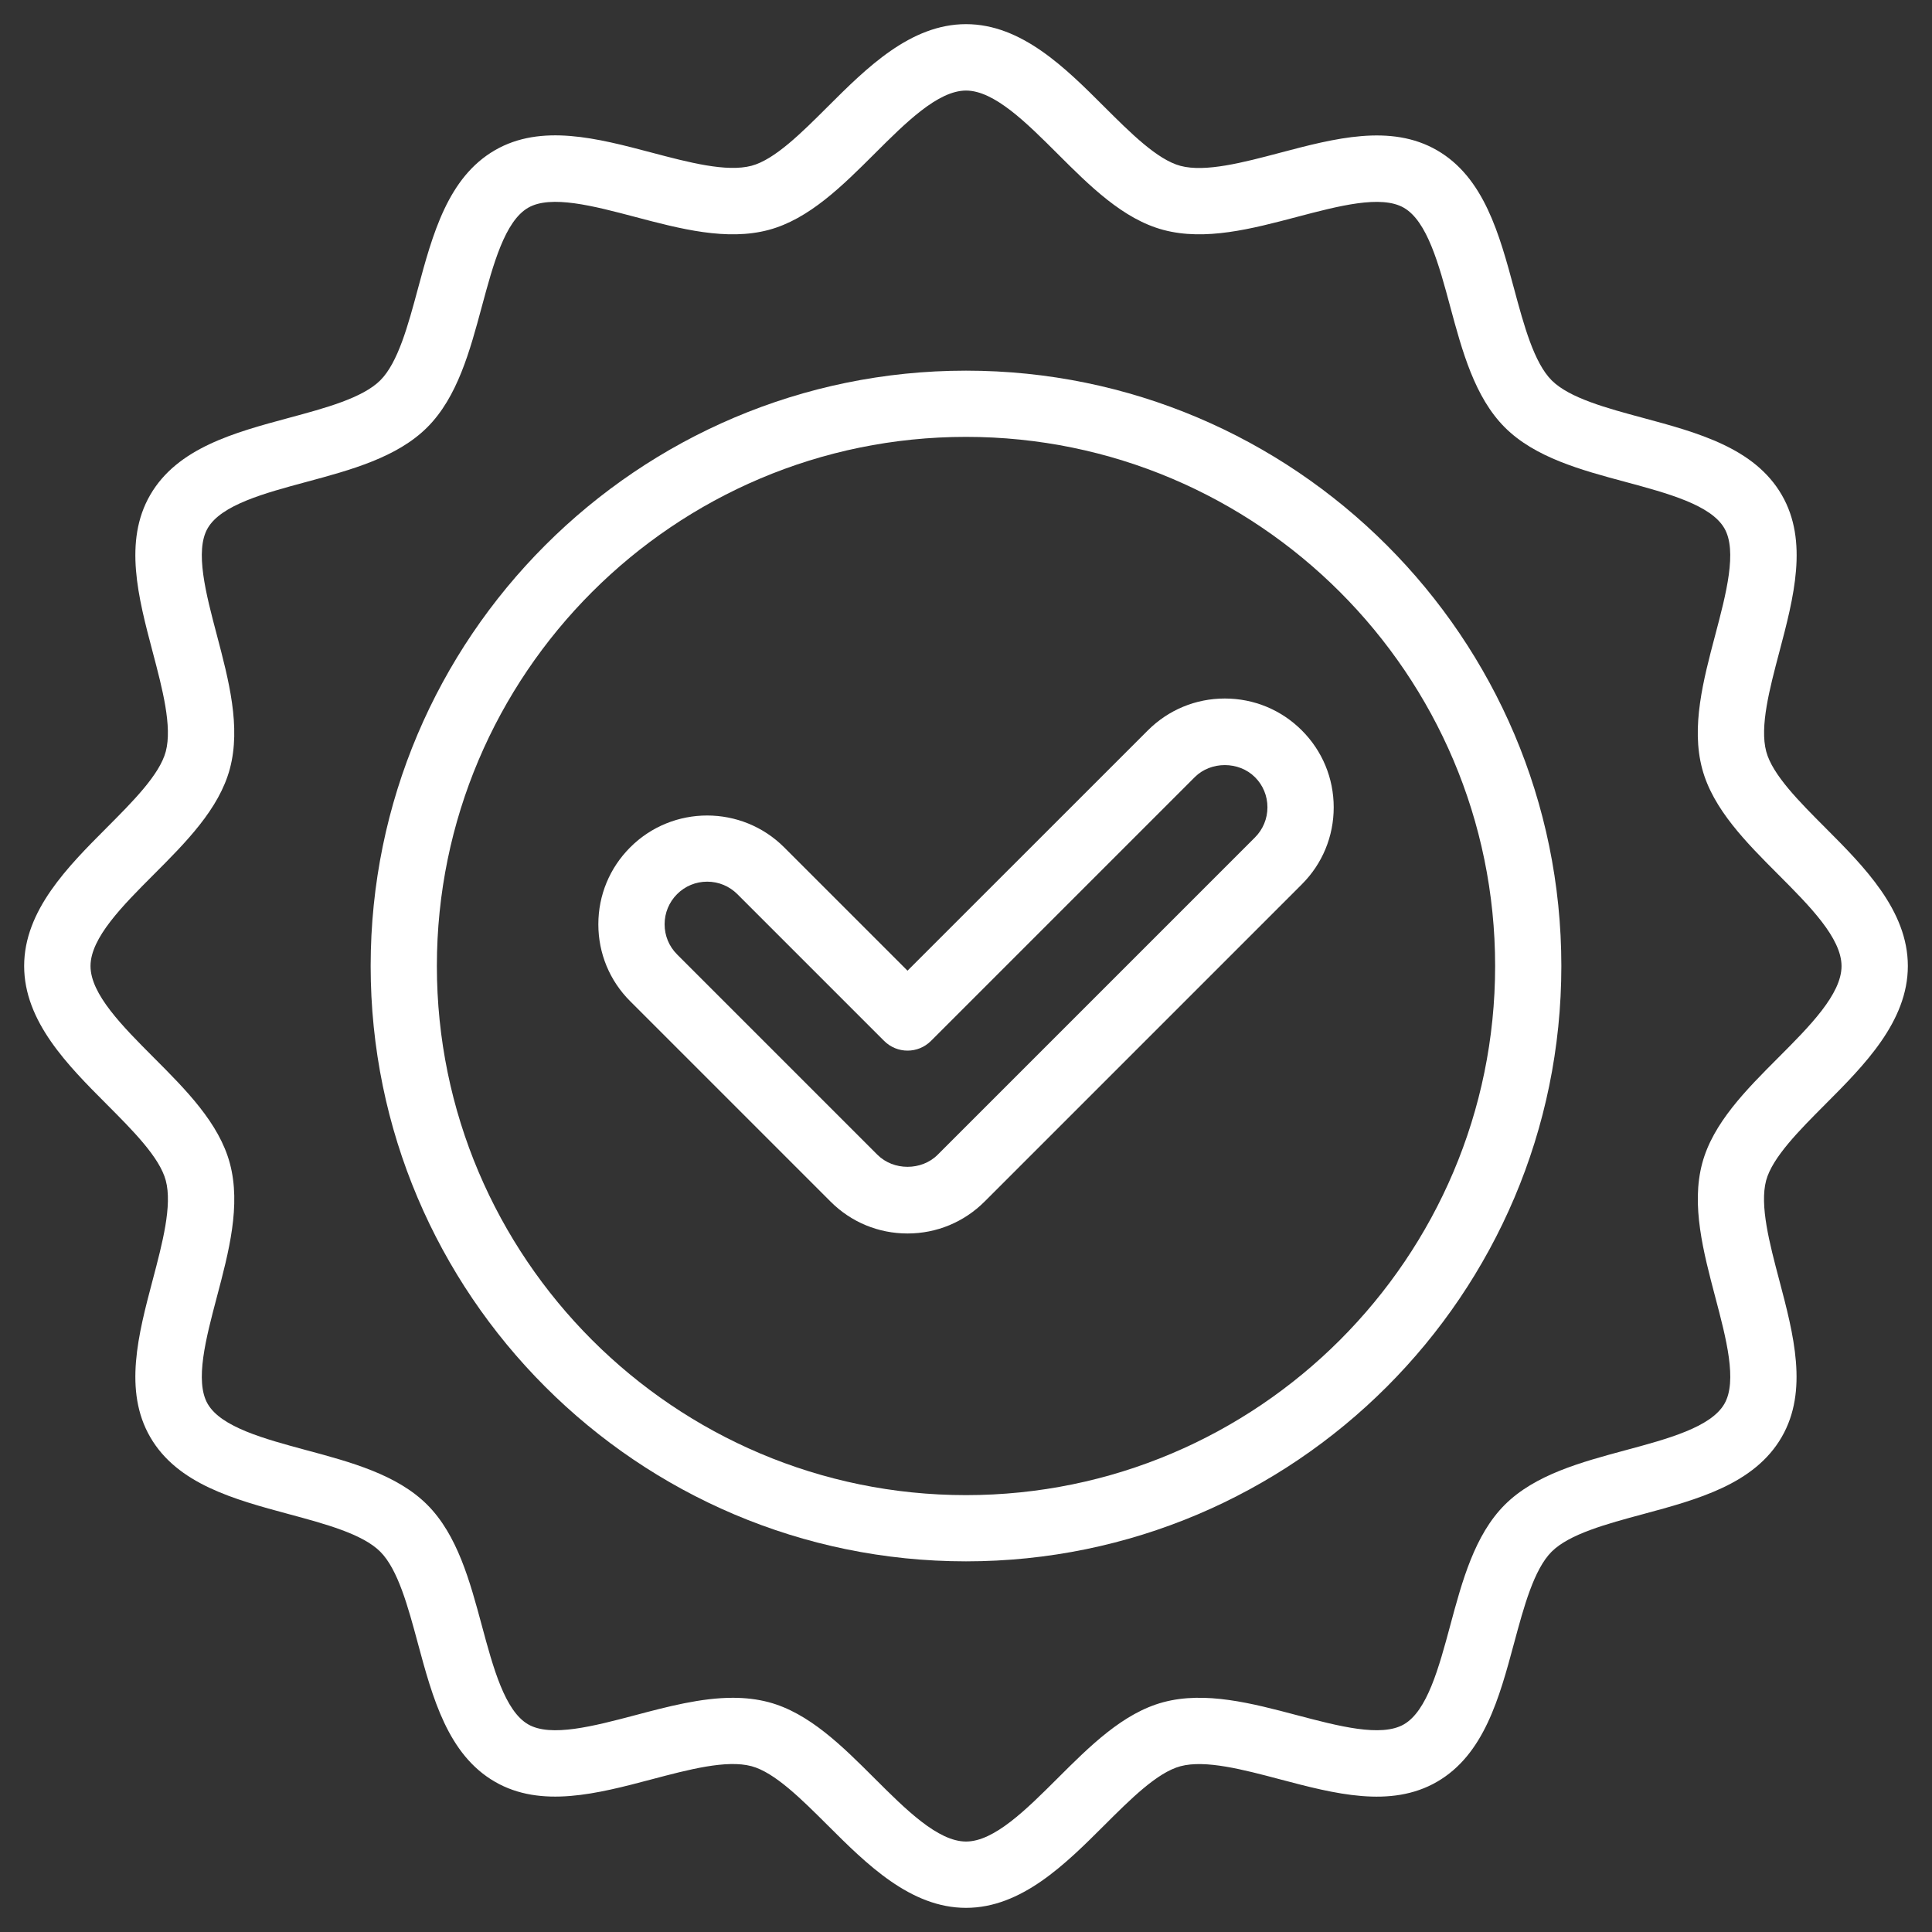<?xml version="1.0" encoding="utf-8"?>
<!-- Generator: Adobe Illustrator 26.0.3, SVG Export Plug-In . SVG Version: 6.00 Build 0)  -->
<svg version="1.1" id="Layer_1" xmlns="http://www.w3.org/2000/svg" xmlns:xlink="http://www.w3.org/1999/xlink" x="0px" y="0px"
	 viewBox="0 0 400 400" style="enable-background:new 0 0 400 400;" xml:space="preserve">
<rect x="0" y="0" width="400" height="400" fill="#333333" stroke="none"/>
<style type="text/css">
	.st0{fill:#FFFFFF;}
</style>
<g>
	<g>
		<path class="st0" d="M200,76.74c-67.97,0-123.26,55.3-123.26,123.26S132.03,323.26,200,323.26S323.26,267.97,323.26,200
			S267.97,76.74,200,76.74z M200,309.55c-60.4,0-109.55-49.14-109.55-109.55S139.6,90.45,200,90.45
			c60.41,0,109.55,49.14,109.55,109.55S260.41,309.55,200,309.55z"/>
		<path class="st0" d="M377.91,228.63C385.92,220.6,395,211.51,395,200s-9.08-20.6-17.09-28.63c-5.39-5.4-10.95-10.97-12.23-15.77
			c-1.38-5.16,0.7-13.01,2.71-20.61c2.98-11.27,6.06-22.92,0.51-32.51c-5.63-9.73-17.37-12.9-28.73-15.96
			c-7.5-2.02-15.25-4.11-18.91-7.77c-3.66-3.66-5.75-11.41-7.77-18.91c-3.06-11.35-6.23-23.09-15.96-28.72
			c-9.59-5.55-21.25-2.47-32.52,0.51c-7.6,2.01-15.46,4.08-20.61,2.71c-4.8-1.28-10.37-6.85-15.77-12.23C220.6,14.08,211.51,5,200,5
			c-11.5,0-20.6,9.08-28.63,17.09c-5.4,5.39-10.97,10.95-15.77,12.23c-5.16,1.37-13.02-0.7-20.62-2.71
			c-11.27-2.98-22.92-6.06-32.51-0.51c-9.73,5.63-12.9,17.37-15.96,28.73c-2.02,7.5-4.11,15.26-7.77,18.91
			c-3.66,3.66-11.41,5.75-18.91,7.77c-11.35,3.06-23.09,6.23-28.73,15.96c-5.55,9.58-2.47,21.24,0.51,32.51
			c2.01,7.6,4.08,15.46,2.71,20.62c-1.28,4.8-6.85,10.37-12.23,15.77C14.08,179.4,5,188.49,5,200s9.08,20.6,17.09,28.63
			c5.38,5.4,10.95,10.97,12.23,15.77c1.38,5.16-0.7,13.01-2.71,20.62c-2.98,11.27-6.06,22.92-0.51,32.51
			c5.63,9.73,17.37,12.9,28.72,15.96c7.5,2.02,15.26,4.11,18.91,7.77c3.66,3.66,5.75,11.41,7.77,18.91
			c3.06,11.35,6.23,23.09,15.96,28.72c9.58,5.55,21.24,2.47,32.51-0.51c7.6-2.01,15.45-4.09,20.62-2.71
			c4.8,1.28,10.37,6.85,15.77,12.23C179.4,385.92,188.49,395,200,395c11.51,0,20.6-9.08,28.63-17.09
			c5.4-5.39,10.97-10.95,15.77-12.23c5.15-1.38,13.02,0.7,20.61,2.71c11.27,2.98,22.92,6.06,32.51,0.51
			c9.73-5.63,12.9-17.37,15.96-28.73c2.02-7.5,4.11-15.25,7.77-18.91c3.66-3.66,11.41-5.75,18.91-7.77
			c11.35-3.06,23.09-6.23,28.72-15.96c5.55-9.59,2.47-21.24-0.51-32.52c-2.01-7.6-4.08-15.46-2.71-20.61
			C366.96,239.61,372.53,234.03,377.91,228.63z M355.12,268.52c2.27,8.58,4.61,17.45,1.89,22.14c-2.79,4.83-11.76,7.25-20.42,9.58
			c-9.24,2.49-18.79,5.07-25.04,11.31c-6.25,6.25-8.83,15.8-11.31,25.04c-2.34,8.67-4.75,17.63-9.58,20.42
			c-4.7,2.71-13.56,0.36-22.14-1.9c-9.33-2.47-18.98-5.01-27.66-2.69c-8.34,2.23-15.24,9.11-21.91,15.77
			c-6.45,6.43-13.11,13.08-18.94,13.08c-5.83,0-12.5-6.65-18.94-13.08c-6.67-6.66-13.57-13.55-21.92-15.77
			c-2.41-0.64-4.89-0.91-7.42-0.91c-6.59,0-13.5,1.82-20.24,3.61c-8.58,2.26-17.46,4.6-22.14,1.89c-4.83-2.79-7.25-11.76-9.58-20.42
			c-2.49-9.24-5.07-18.79-11.31-25.04c-6.25-6.25-15.8-8.83-25.04-11.31c-8.66-2.34-17.62-4.75-20.42-9.58
			c-2.71-4.69-0.37-13.56,1.9-22.14c2.47-9.33,5.02-18.98,2.69-27.66c-2.23-8.34-9.11-15.24-15.77-21.91
			c-6.43-6.45-13.08-13.11-13.08-18.94s6.65-12.5,13.08-18.94c6.66-6.67,13.54-13.57,15.77-21.91c2.32-8.68-0.23-18.33-2.69-27.67
			c-2.27-8.58-4.61-17.45-1.9-22.13c2.8-4.83,11.76-7.25,20.42-9.58c9.24-2.49,18.79-5.07,25.04-11.31
			c6.25-6.25,8.82-15.8,11.31-25.04c2.34-8.67,4.75-17.63,9.58-20.42c4.68-2.71,13.55-0.37,22.14,1.9
			c9.33,2.47,18.99,5.01,27.66,2.69c8.34-2.23,15.24-9.11,21.92-15.77c6.44-6.43,13.11-13.08,18.94-13.08
			c5.83,0,12.5,6.65,18.94,13.08c6.67,6.66,13.57,13.55,21.91,15.77c8.68,2.32,18.33-0.23,27.66-2.69
			c8.58-2.26,17.45-4.61,22.14-1.89c4.83,2.79,7.25,11.76,9.58,20.42c2.49,9.24,5.07,18.79,11.31,25.04
			c6.25,6.25,15.8,8.83,25.04,11.31c8.67,2.34,17.63,4.75,20.42,9.58c2.71,4.69,0.37,13.56-1.9,22.14
			c-2.47,9.33-5.01,18.98-2.69,27.66c2.23,8.34,9.11,15.24,15.77,21.91c6.43,6.45,13.08,13.11,13.08,18.94s-6.65,12.5-13.08,18.94
			c-6.66,6.67-13.55,13.57-15.77,21.91C350.11,249.53,352.66,259.18,355.12,268.52z"/>
		<path class="st0" d="M253.58,144.62c-6.02,0-11.68,2.35-15.93,6.6l-49.76,49.75l-25.54-25.54c-8.79-8.78-23.09-8.79-31.87,0
			c-4.26,4.26-6.6,9.91-6.6,15.94c0,6.02,2.34,11.68,6.6,15.93l41.48,41.48c4.26,4.26,9.92,6.6,15.94,6.6
			c6.02,0,11.68-2.35,15.94-6.6l65.69-65.69c4.26-4.26,6.6-9.92,6.6-15.94c0-6.02-2.35-11.68-6.6-15.93
			C265.27,146.96,259.61,144.62,253.58,144.62z M259.82,173.39l-65.69,65.69c-3.33,3.33-9.14,3.33-12.47,0l-41.48-41.48
			c-1.67-1.67-2.58-3.88-2.58-6.24s0.92-4.57,2.58-6.24c1.67-1.67,3.88-2.58,6.24-2.58c2.36,0,4.57,0.92,6.24,2.58l30.39,30.39
			c2.68,2.68,7.02,2.68,9.7,0l54.61-54.61c3.33-3.33,9.13-3.33,12.47,0.01c1.67,1.66,2.58,3.88,2.58,6.23
			S261.49,171.72,259.82,173.39z"/>
	</g>
</g>
</svg>
